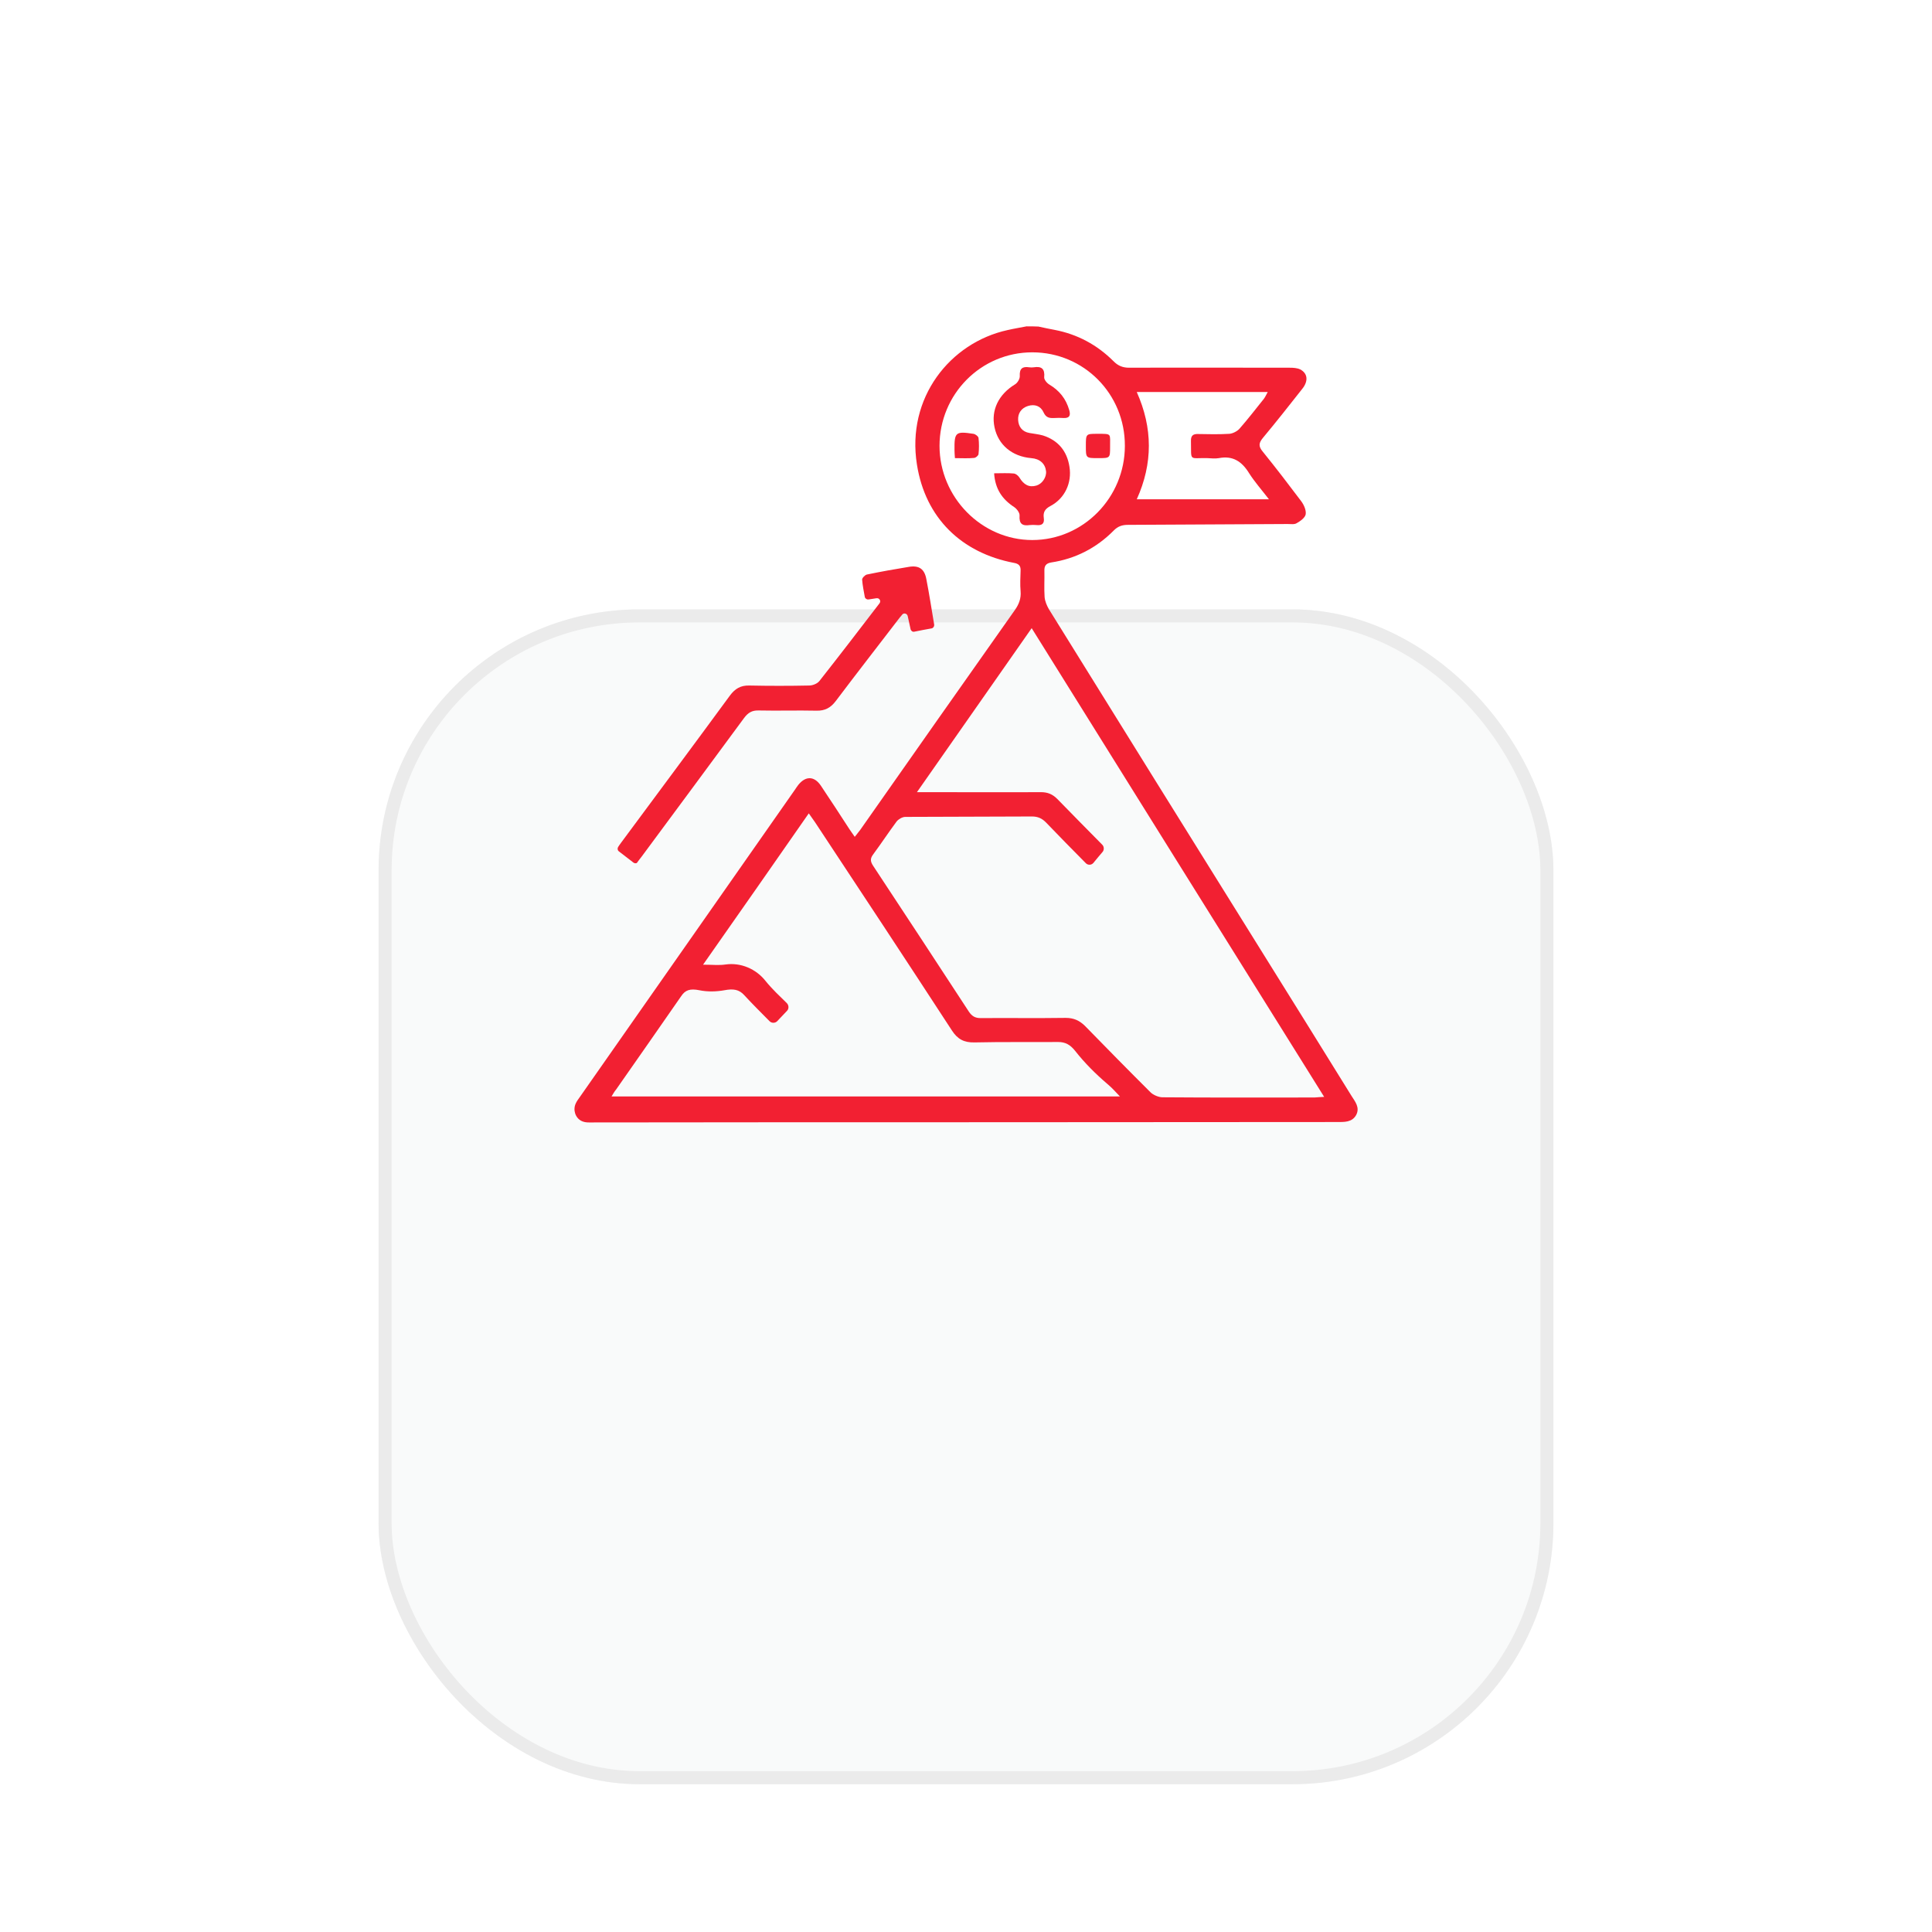 <?xml version="1.0" encoding="UTF-8"?> <svg xmlns="http://www.w3.org/2000/svg" width="148" height="148" viewBox="0 0 148 148" fill="none"> <g filter="url(#filter0_ddddd_216_86)"> <rect x="29" y="12" width="90" height="90" rx="20" fill="#F9FAFA"></rect> <rect x="29.5" y="12.5" width="89" height="89" rx="19.5" stroke="#EBEBEB"></rect> </g> <path d="M79.55 25.016C79.959 25.111 80.384 25.191 80.792 25.271C82.538 25.605 84.047 26.417 85.305 27.675C85.651 28.025 86.013 28.169 86.5 28.169C90.604 28.153 94.692 28.169 98.796 28.169C99.063 28.169 99.362 28.184 99.597 28.296C100.179 28.599 100.242 29.188 99.755 29.793C98.764 31.051 97.774 32.309 96.752 33.535C96.421 33.933 96.39 34.187 96.736 34.601C97.742 35.843 98.717 37.117 99.676 38.391C99.88 38.662 100.069 39.076 100.022 39.394C99.975 39.665 99.613 39.92 99.33 40.079C99.157 40.19 98.874 40.142 98.638 40.142C94.566 40.158 90.478 40.19 86.406 40.206C85.965 40.206 85.635 40.318 85.321 40.636C84 41.974 82.396 42.802 80.525 43.088C80.148 43.152 79.991 43.327 80.006 43.725C80.022 44.394 79.975 45.079 80.022 45.747C80.053 46.066 80.195 46.4 80.352 46.671C85.761 55.397 91.186 64.106 96.61 72.816C98.921 76.526 101.233 80.236 103.528 83.946C103.811 84.392 104.189 84.838 103.89 85.411C103.575 85.984 102.978 85.952 102.428 85.952C93.45 85.952 84.456 85.968 75.478 85.968C65.478 85.968 55.478 85.968 45.478 85.984C45.163 85.984 44.849 86.016 44.55 85.873C44.063 85.634 43.874 85.013 44.11 84.519C44.189 84.344 44.315 84.185 44.425 84.026C49.912 76.192 55.399 68.342 60.887 60.508C60.981 60.38 61.06 60.237 61.154 60.126C61.72 59.425 62.38 59.441 62.884 60.189C63.623 61.288 64.346 62.403 65.069 63.517C65.179 63.692 65.321 63.867 65.478 64.106C65.635 63.899 65.777 63.74 65.903 63.565C69.849 57.944 73.78 52.339 77.742 46.734C78.057 46.289 78.23 45.843 78.182 45.286C78.135 44.76 78.167 44.235 78.182 43.709C78.198 43.343 78.041 43.184 77.679 43.12C73.654 42.356 70.887 39.681 70.242 35.589C69.424 30.477 72.774 26.258 77.176 25.287C77.663 25.175 78.151 25.096 78.638 25C78.953 25 79.252 25 79.55 25.016ZM101.437 84.026C93.937 72.02 86.516 60.126 79.031 48.12C76.091 52.323 73.214 56.431 70.242 60.683C70.682 60.683 70.918 60.683 71.154 60.683C74.016 60.683 76.877 60.699 79.739 60.683C80.258 60.683 80.635 60.842 80.997 61.208C82.145 62.387 83.292 63.549 84.44 64.711C84.582 64.855 84.597 65.109 84.456 65.269C84.22 65.539 84 65.81 83.764 66.097C83.607 66.288 83.324 66.288 83.167 66.112C82.129 65.062 81.123 64.043 80.132 63.008C79.818 62.689 79.503 62.546 79.047 62.546C75.808 62.562 72.569 62.562 69.346 62.578C69.126 62.578 68.827 62.753 68.686 62.928C68.072 63.756 67.506 64.616 66.893 65.444C66.641 65.778 66.673 66.001 66.893 66.335C69.346 70.045 71.783 73.771 74.22 77.497C74.456 77.848 74.707 77.991 75.116 77.991C77.286 77.975 79.472 78.007 81.641 77.975C82.239 77.975 82.679 78.166 83.104 78.58C84.77 80.284 86.437 81.987 88.135 83.675C88.34 83.882 88.764 84.057 89.047 84.057C92.931 84.089 96.814 84.073 100.698 84.073C100.903 84.057 101.091 84.041 101.437 84.026ZM46.846 83.994H85.792C85.368 83.548 85.242 83.389 84.833 83.038C83.937 82.274 83.104 81.446 82.365 80.507C81.987 80.029 81.61 79.822 81.06 79.822C78.921 79.838 76.783 79.806 74.645 79.854C73.859 79.87 73.355 79.615 72.915 78.93C69.44 73.596 65.934 68.278 62.428 62.976C62.286 62.769 62.145 62.578 61.956 62.307C59.252 66.192 56.61 69.982 53.858 73.899C54.582 73.899 55.085 73.962 55.588 73.883C56.752 73.724 57.915 74.217 58.654 75.157C59.142 75.762 59.723 76.303 60.274 76.844C60.431 77.004 60.447 77.274 60.289 77.434C60.038 77.704 59.786 77.959 59.535 78.23C59.377 78.389 59.11 78.389 58.953 78.23C58.292 77.561 57.632 76.908 57.003 76.223C56.61 75.793 56.17 75.73 55.494 75.857C54.865 75.969 54.204 75.985 53.575 75.857C52.852 75.714 52.491 75.841 52.176 76.319C50.525 78.707 48.858 81.08 47.192 83.468C47.066 83.612 46.987 83.771 46.846 83.994ZM79.079 26.99C75.148 26.99 71.972 30.191 71.972 34.156C71.972 38.089 75.195 41.369 79.079 41.369C82.978 41.369 86.17 38.12 86.17 34.156C86.186 30.175 83.025 26.99 79.079 26.99ZM87.082 38.248H97.207C96.641 37.515 96.107 36.91 95.682 36.242C95.132 35.35 94.44 34.888 93.371 35.095C93.088 35.143 92.789 35.111 92.491 35.095C91.06 35.063 91.264 35.382 91.233 33.789C91.217 33.359 91.406 33.232 91.799 33.248C92.585 33.264 93.387 33.28 94.173 33.232C94.424 33.216 94.77 33.041 94.943 32.85C95.588 32.117 96.201 31.321 96.814 30.557C96.924 30.414 96.987 30.255 97.113 30.032H87.082C88.308 32.786 88.324 35.493 87.082 38.248Z" fill="#F22032"></path> <path d="M48.528 66.081C48.135 65.778 47.774 65.507 47.412 65.221C47.302 65.141 47.286 64.998 47.349 64.886C47.428 64.775 47.491 64.663 47.569 64.568C50.352 60.81 53.151 57.053 55.918 53.279C56.311 52.753 56.736 52.499 57.396 52.514C58.921 52.546 60.462 52.546 61.987 52.514C62.255 52.514 62.616 52.371 62.774 52.164C64.33 50.19 65.855 48.199 67.38 46.209C67.506 46.034 67.365 45.795 67.145 45.827C66.94 45.859 66.736 45.891 66.531 45.922C66.406 45.938 66.28 45.859 66.248 45.731C66.17 45.286 66.076 44.856 66.044 44.41C66.028 44.282 66.264 44.044 66.406 44.012C67.475 43.789 68.56 43.598 69.629 43.423C70.399 43.295 70.824 43.582 70.965 44.378C71.186 45.508 71.359 46.639 71.563 47.849C71.579 47.977 71.5 48.104 71.374 48.136C70.934 48.215 70.494 48.295 70.038 48.391C69.912 48.422 69.786 48.327 69.755 48.199C69.676 47.865 69.613 47.547 69.535 47.196C69.487 46.989 69.236 46.926 69.11 47.085C69.047 47.164 69 47.228 68.937 47.292C67.302 49.425 65.651 51.543 64.031 53.693C63.638 54.218 63.198 54.457 62.538 54.441C61.075 54.409 59.597 54.457 58.12 54.425C57.601 54.409 57.302 54.6 57.003 54.998C54.393 58.549 51.767 62.084 49.142 65.635C49.047 65.762 48.937 65.89 48.827 66.049C48.796 66.144 48.638 66.16 48.528 66.081Z" fill="#F22032"></path> <path d="M76.154 36.257C76.736 36.257 77.207 36.226 77.663 36.273C77.821 36.289 77.994 36.433 78.088 36.576C78.434 37.149 78.843 37.356 79.393 37.197C79.833 37.069 80.179 36.56 80.132 36.098C80.069 35.525 79.66 35.143 79 35.095C77.522 34.968 76.469 34.076 76.186 32.739C75.903 31.417 76.5 30.207 77.758 29.442C77.947 29.331 78.135 29.013 78.12 28.806C78.088 28.232 78.324 28.057 78.843 28.137C78.953 28.153 79.079 28.153 79.189 28.137C79.786 28.041 80.053 28.248 79.99 28.901C79.975 29.076 80.195 29.347 80.384 29.458C81.154 29.92 81.657 30.541 81.909 31.417C82.035 31.847 81.909 32.038 81.484 32.022C81.248 32.006 81.013 32.006 80.761 32.022C80.399 32.038 80.132 32.006 79.943 31.592C79.723 31.099 79.267 30.939 78.748 31.099C78.245 31.258 77.962 31.656 77.994 32.181C78.025 32.691 78.308 33.073 78.859 33.168C79.204 33.232 79.566 33.264 79.896 33.359C81.044 33.726 81.736 34.538 81.924 35.748C82.129 36.99 81.563 38.184 80.478 38.757C80.053 38.98 79.896 39.235 79.959 39.681C80.022 40.111 79.818 40.27 79.393 40.222C79.22 40.206 79.063 40.206 78.89 40.222C78.324 40.302 78.057 40.143 78.104 39.49C78.12 39.283 77.884 38.964 77.679 38.837C76.783 38.248 76.233 37.468 76.154 36.257Z" fill="#F22032"></path> <path d="M73.151 35.095C73.135 34.84 73.119 34.665 73.119 34.49C73.104 33.105 73.198 33.025 74.566 33.232C74.707 33.248 74.943 33.423 74.959 33.55C75.006 33.965 75.006 34.379 74.959 34.792C74.943 34.904 74.739 35.079 74.613 35.079C74.157 35.127 73.686 35.095 73.151 35.095Z" fill="#F22032"></path> <path d="M84.126 35.095C83.182 35.095 83.182 35.095 83.182 34.172C83.182 33.232 83.182 33.232 84.063 33.232C85.211 33.232 85.022 33.2 85.038 34.235C85.038 35.095 85.038 35.095 84.126 35.095Z" fill="#F22032"></path> <defs> <filter id="filter0_ddddd_216_86" x="0" y="0" width="148" height="148" filterUnits="userSpaceOnUse" color-interpolation-filters="sRGB"> <feFlood flood-opacity="0" result="BackgroundImageFix"></feFlood> <feColorMatrix in="SourceAlpha" type="matrix" values="0 0 0 0 0 0 0 0 0 0 0 0 0 0 0 0 0 0 127 0" result="hardAlpha"></feColorMatrix> <feOffset dy="0.462"></feOffset> <feGaussianBlur stdDeviation="0.673"></feGaussianBlur> <feColorMatrix type="matrix" values="0 0 0 0 0.02 0 0 0 0 0.122 0 0 0 0 0.208 0 0 0 0.01 0"></feColorMatrix> <feBlend mode="normal" in2="BackgroundImageFix" result="effect1_dropShadow_216_86"></feBlend> <feColorMatrix in="SourceAlpha" type="matrix" values="0 0 0 0 0 0 0 0 0 0 0 0 0 0 0 0 0 0 127 0" result="hardAlpha"></feColorMatrix> <feOffset dy="2.067"></feOffset> <feGaussianBlur stdDeviation="1.554"></feGaussianBlur> <feColorMatrix type="matrix" values="0 0 0 0 0.02 0 0 0 0 0.122 0 0 0 0 0.208 0 0 0 0.01 0"></feColorMatrix> <feBlend mode="normal" in2="effect1_dropShadow_216_86" result="effect2_dropShadow_216_86"></feBlend> <feColorMatrix in="SourceAlpha" type="matrix" values="0 0 0 0 0 0 0 0 0 0 0 0 0 0 0 0 0 0 127 0" result="hardAlpha"></feColorMatrix> <feOffset dy="5.141"></feOffset> <feGaussianBlur stdDeviation="3.55"></feGaussianBlur> <feColorMatrix type="matrix" values="0 0 0 0 0.02 0 0 0 0 0.122 0 0 0 0 0.208 0 0 0 0.011 0"></feColorMatrix> <feBlend mode="normal" in2="effect2_dropShadow_216_86" result="effect3_dropShadow_216_86"></feBlend> <feColorMatrix in="SourceAlpha" type="matrix" values="0 0 0 0 0 0 0 0 0 0 0 0 0 0 0 0 0 0 127 0" result="hardAlpha"></feColorMatrix> <feOffset dy="10.01"></feOffset> <feGaussianBlur stdDeviation="7.563"></feGaussianBlur> <feColorMatrix type="matrix" values="0 0 0 0 0.02 0 0 0 0 0.122 0 0 0 0 0.208 0 0 0 0.014 0"></feColorMatrix> <feBlend mode="normal" in2="effect3_dropShadow_216_86" result="effect4_dropShadow_216_86"></feBlend> <feColorMatrix in="SourceAlpha" type="matrix" values="0 0 0 0 0 0 0 0 0 0 0 0 0 0 0 0 0 0 127 0" result="hardAlpha"></feColorMatrix> <feOffset dy="17"></feOffset> <feGaussianBlur stdDeviation="14.5"></feGaussianBlur> <feColorMatrix type="matrix" values="0 0 0 0 0.02 0 0 0 0 0.122 0 0 0 0 0.208 0 0 0 0.02 0"></feColorMatrix> <feBlend mode="normal" in2="effect4_dropShadow_216_86" result="effect5_dropShadow_216_86"></feBlend> <feBlend mode="normal" in="SourceGraphic" in2="effect5_dropShadow_216_86" result="shape"></feBlend> </filter> </defs> </svg> 